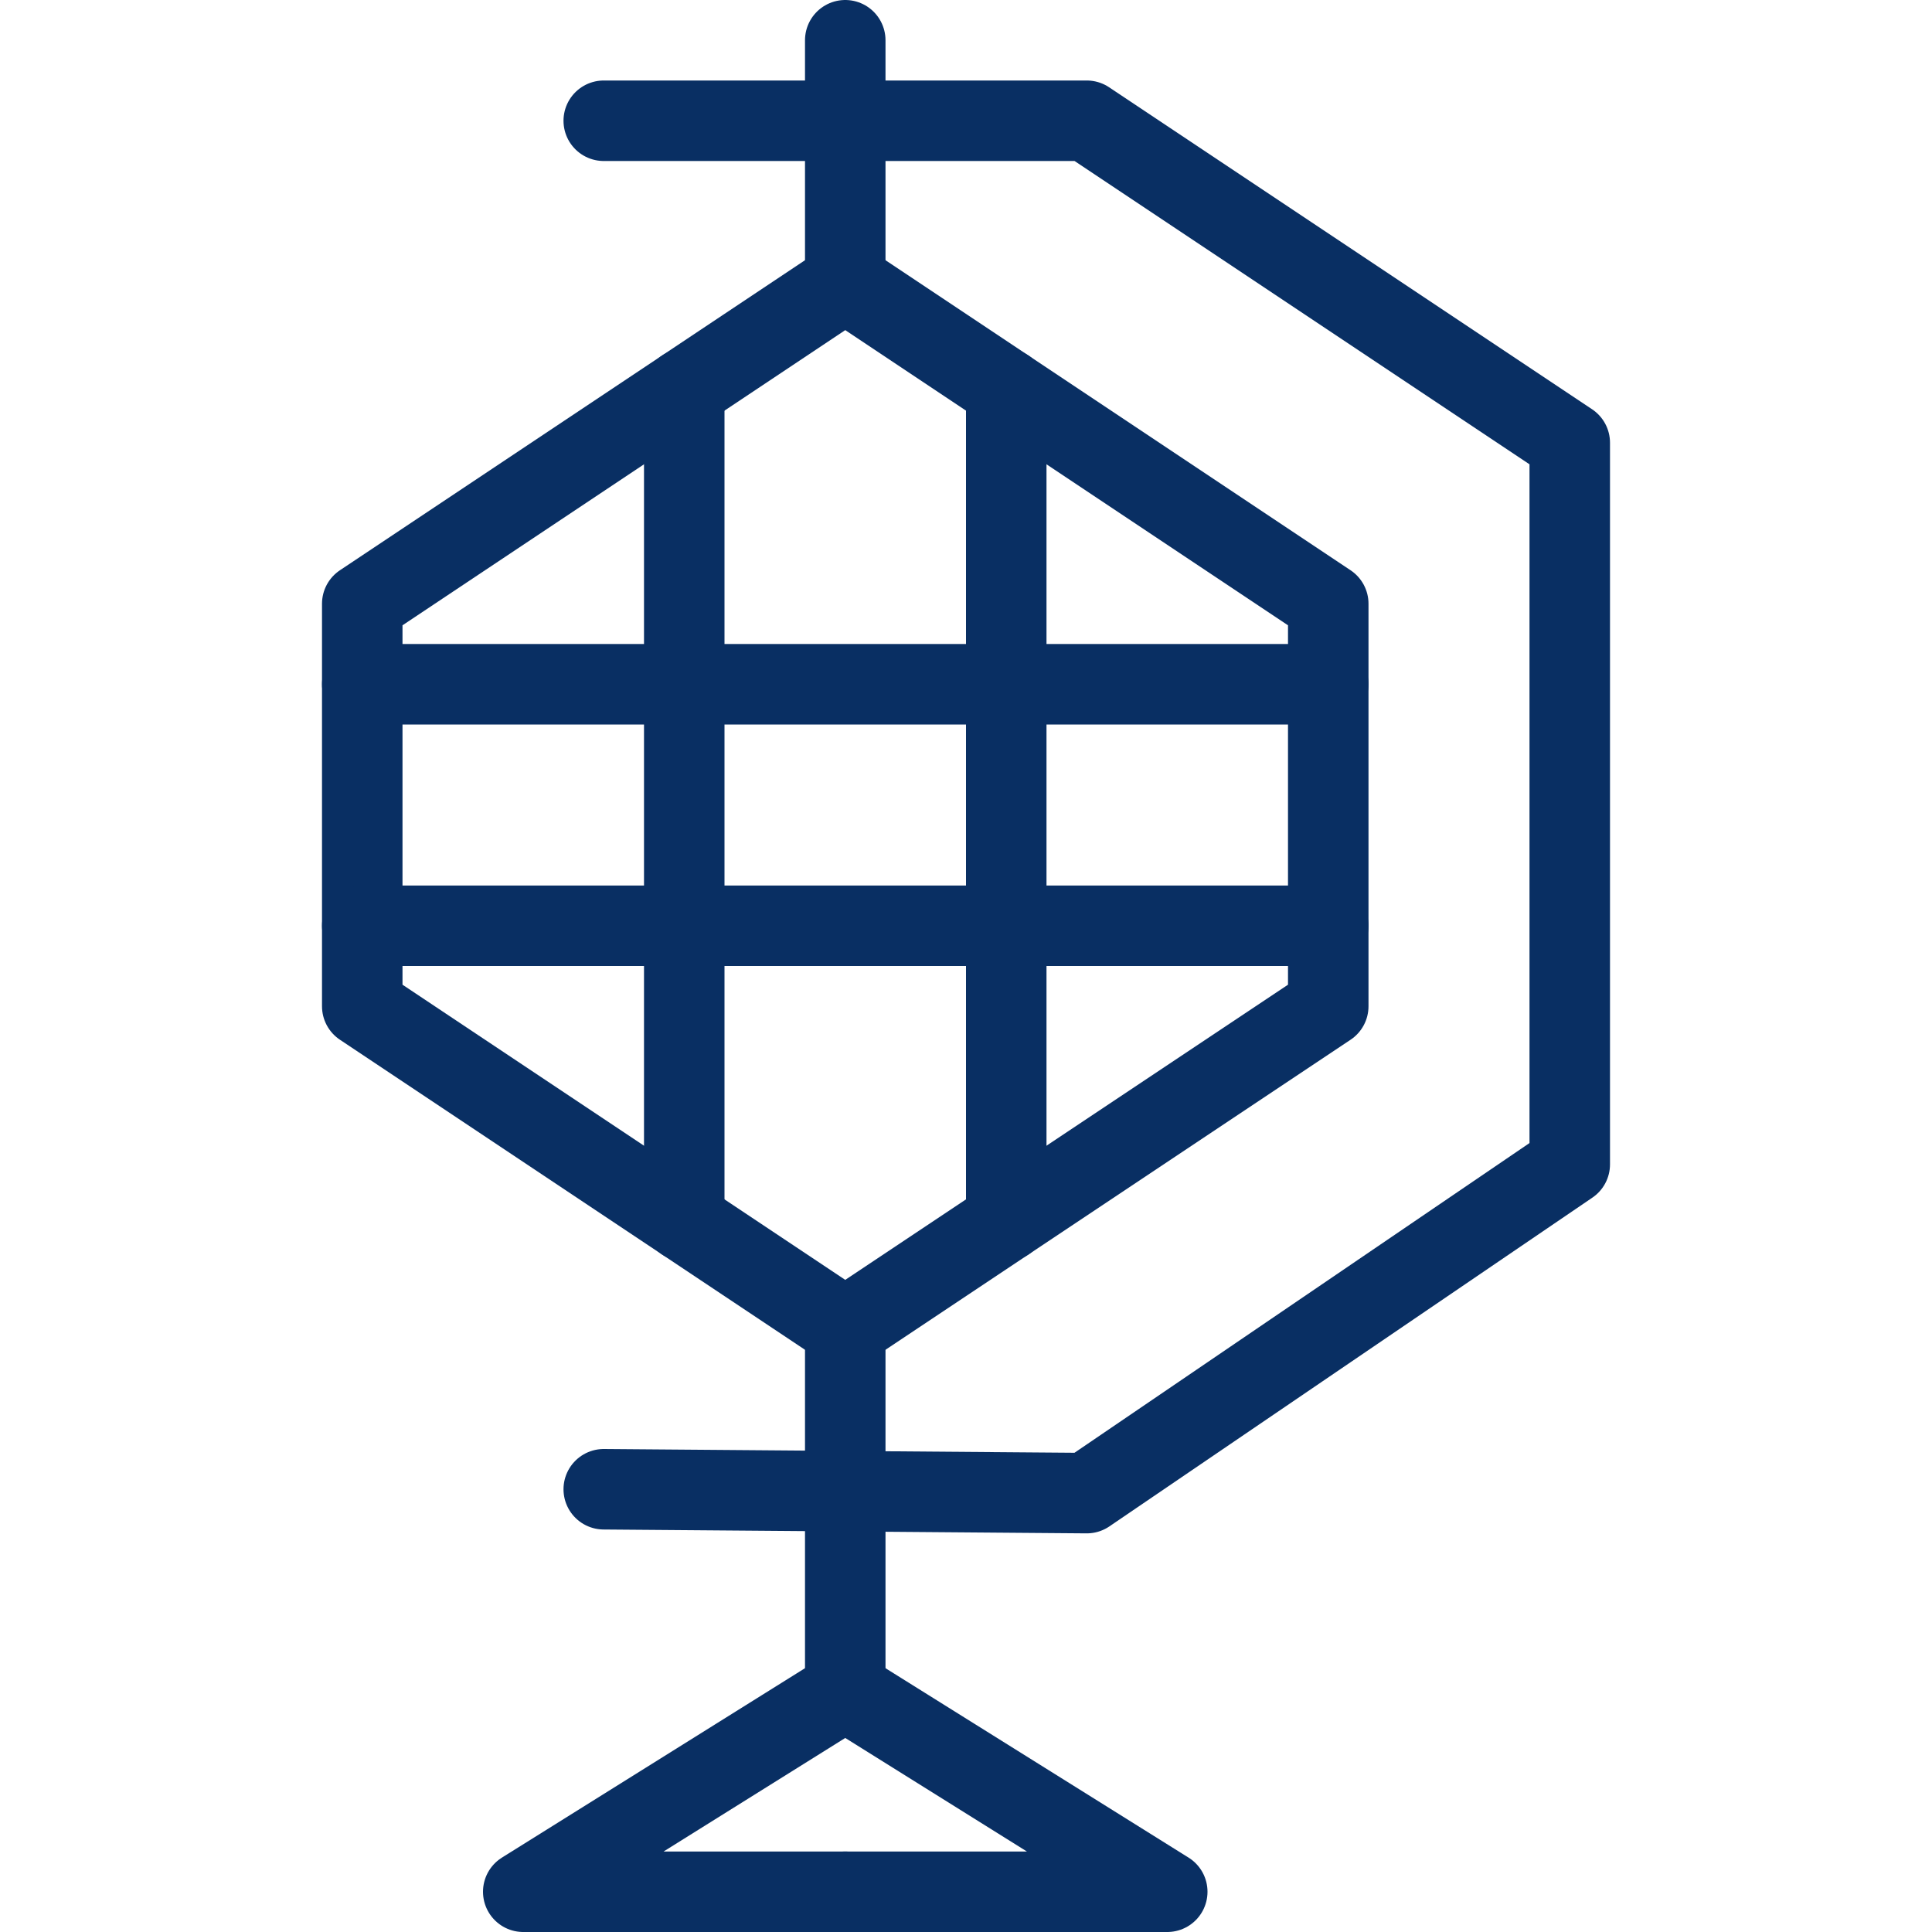 <svg xmlns="http://www.w3.org/2000/svg" fill="none" viewBox="0 0 24 24" id="Globe-2--Streamline-Cyber">
  <desc>
    Globe 2 Streamline Icon: https://streamlinehq.com
  </desc>
  <path stroke="#092f63" stroke-linecap="round" stroke-linejoin="round" stroke-miterlimit="10" d="m10.5 16.5 6 -4v-5l-6 -4 -6 4v5l6 4Z" stroke-width="1"></path>
  <path stroke="#092f63" stroke-linecap="round" stroke-linejoin="round" stroke-miterlimit="10" d="m7.5 18.5 6 0.048 6 -4.084V5.5l-6 -4h-6" stroke-width="1"></path>
  <path stroke="#092f63" stroke-linecap="round" stroke-linejoin="round" stroke-miterlimit="10" d="M4.5 8.5h12" stroke-width="1"></path>
  <path stroke="#092f63" stroke-linecap="round" stroke-linejoin="round" stroke-miterlimit="10" d="M4.5 11.5h12" stroke-width="1"></path>
  <path stroke="#092f63" stroke-linecap="round" stroke-linejoin="round" stroke-miterlimit="10" d="M12.5 4.833V15.167" stroke-width="1"></path>
  <path stroke="#092f63" stroke-linecap="round" stroke-linejoin="round" stroke-miterlimit="10" d="M8.5 4.833V15.167" stroke-width="1"></path>
  <path stroke="#092f63" stroke-linecap="round" stroke-linejoin="round" stroke-miterlimit="10" d="M10.5 16.5V21" stroke-width="1"></path>
  <path stroke="#092f63" stroke-linecap="round" stroke-linejoin="round" stroke-miterlimit="10" d="M10.5 23.5h-4l4 -2.5" stroke-width="1"></path>
  <path stroke="#092f63" stroke-linecap="round" stroke-linejoin="round" stroke-miterlimit="10" d="M10.5 23.5h4l-4 -2.5" stroke-width="1"></path>
  <path stroke="#092f63" stroke-linecap="round" stroke-linejoin="round" stroke-miterlimit="10" d="M10.5 3.5v-3" stroke-width="1"></path>
</svg>